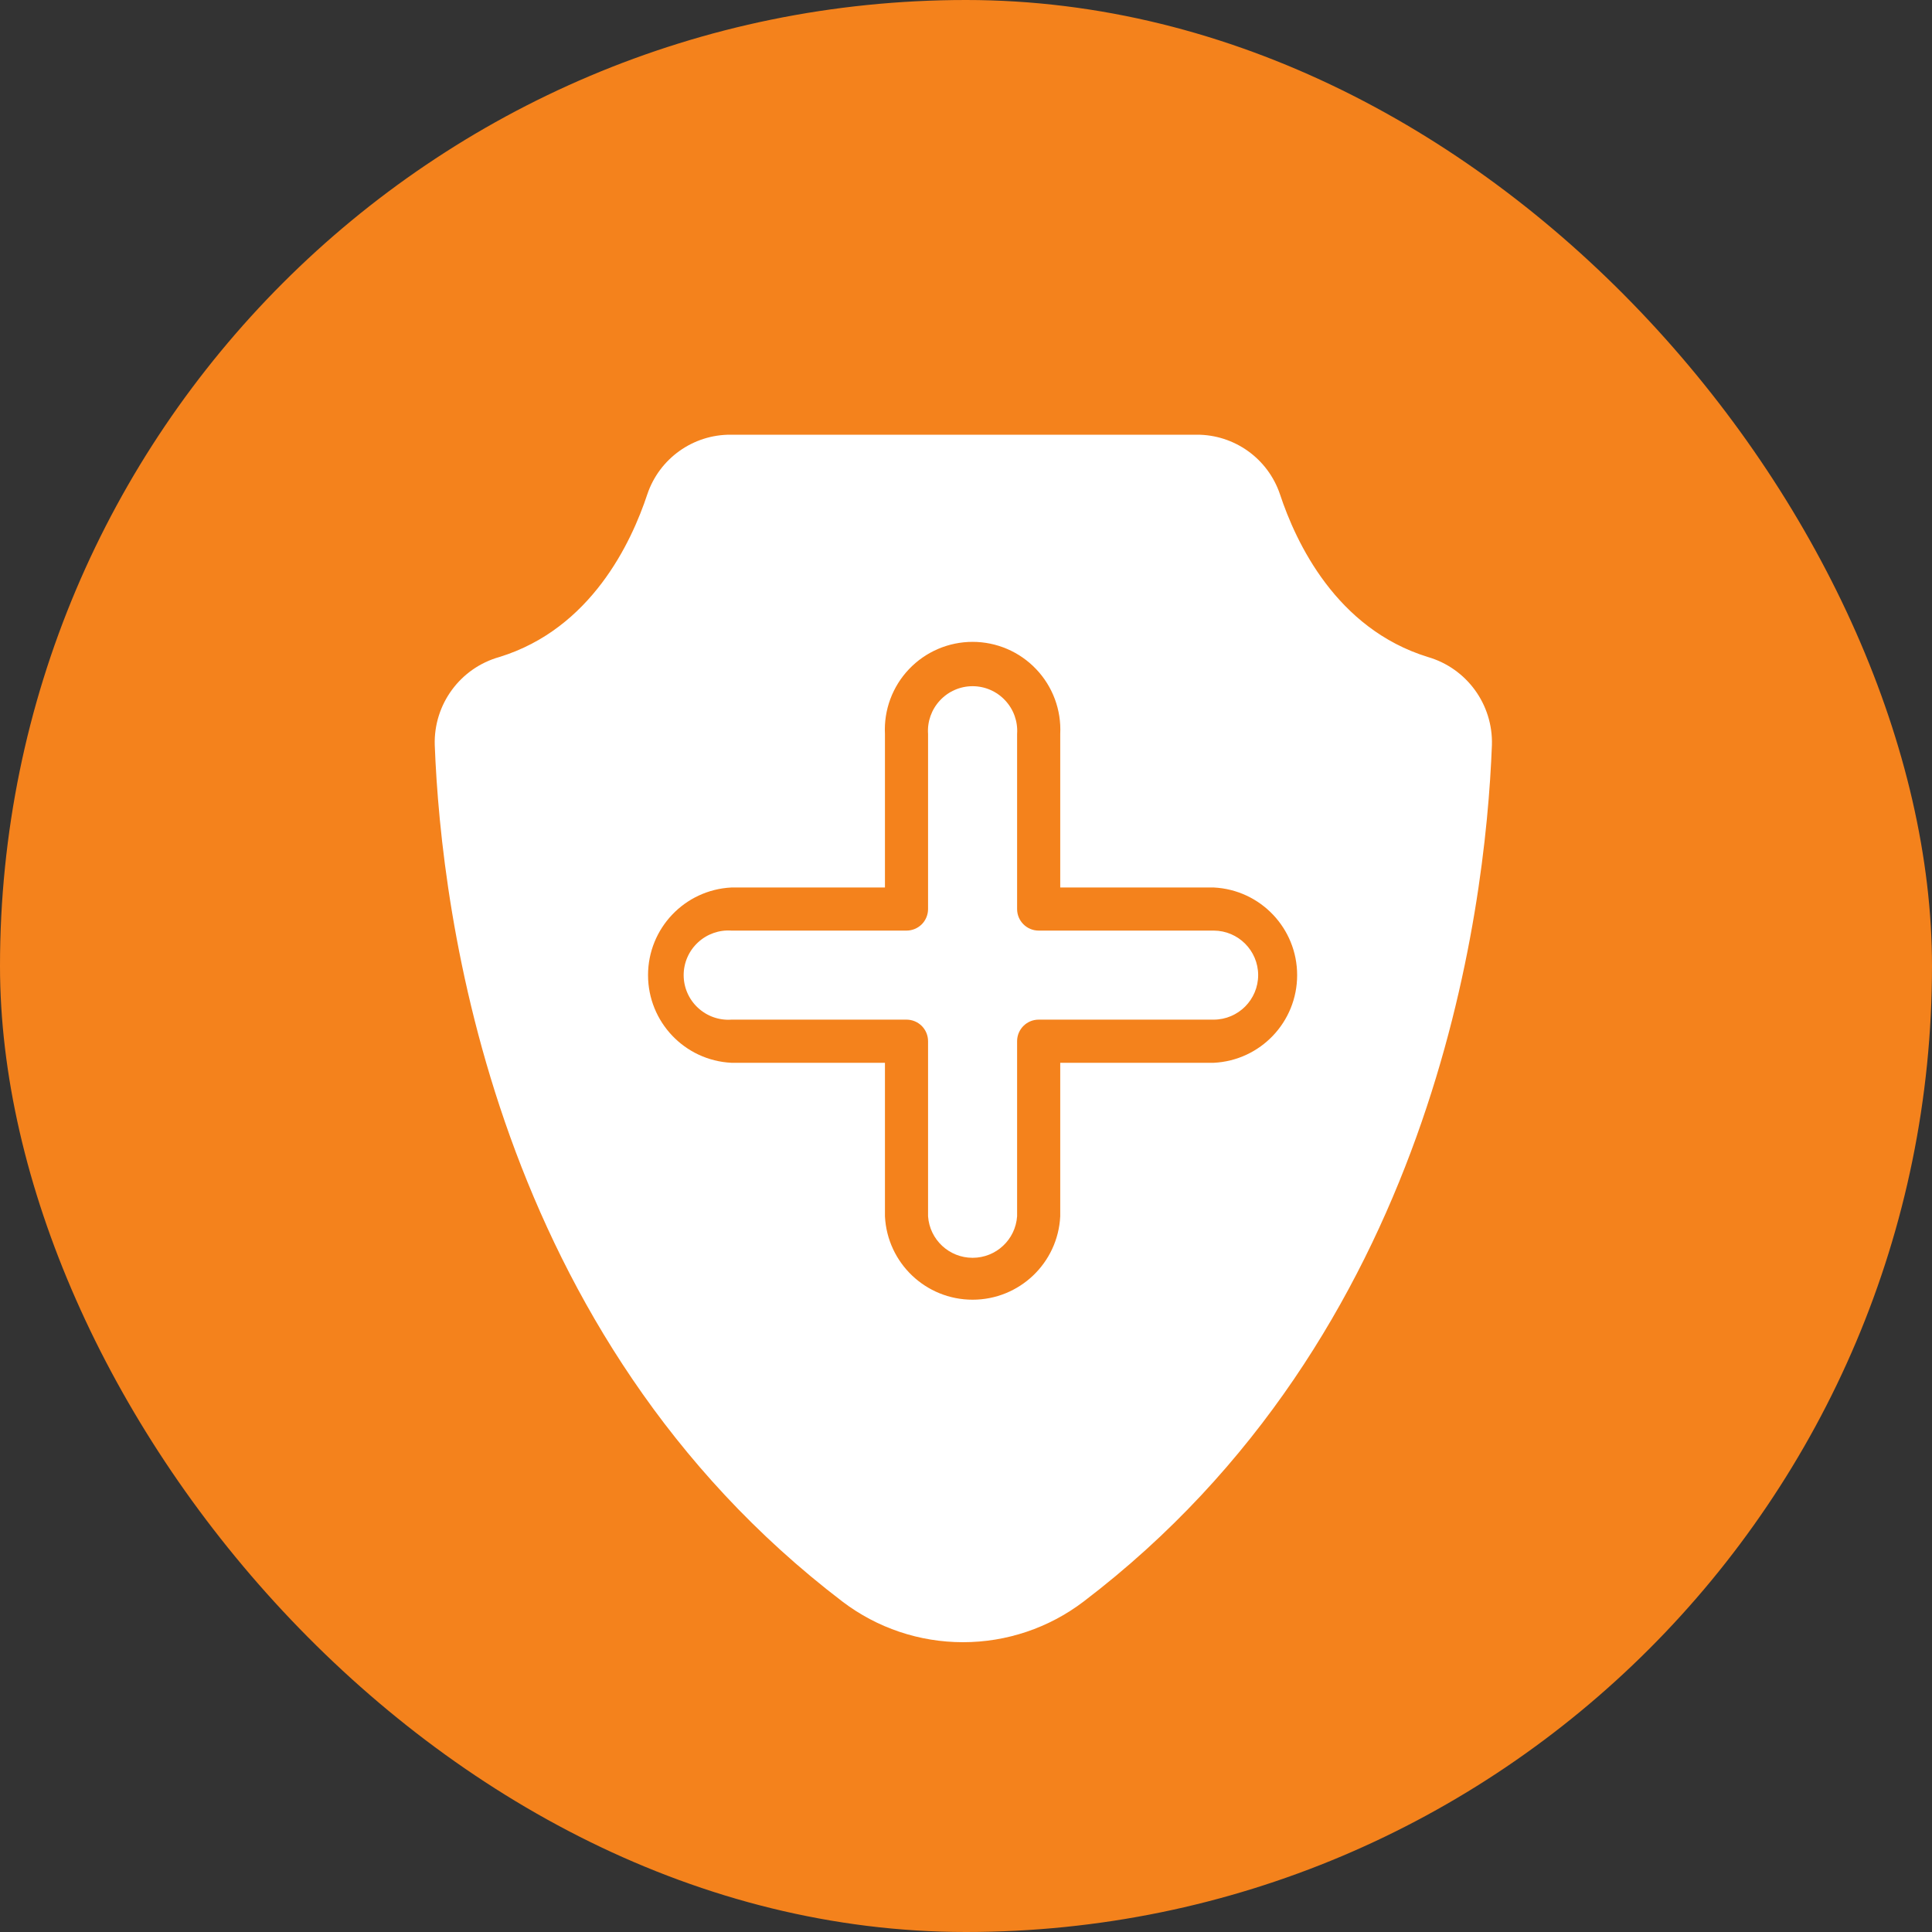 <?xml version="1.0" encoding="UTF-8"?>
<svg xmlns="http://www.w3.org/2000/svg" width="80" height="80" viewBox="0 0 80 80" fill="none">
  <rect x="0" y="0" width="80" height="80" fill="#333333" stroke="none"/>
  <rect width="80" height="80" rx="40" fill="#F4821C"></rect>
  <path d="M59.125 27.205C55.331 26.035 53.661 22.464 53 20.464C52.5 18.984 51.107 17.991 49.545 18H30.26C28.698 17.991 27.305 18.984 26.805 20.464C26.144 22.464 24.475 26.035 20.68 27.205C19.057 27.66 17.953 29.163 18.002 30.848C18.269 37.847 20.439 55.302 34.885 66.319C36.32 67.411 38.072 68 39.876 68C41.679 68 43.431 67.411 44.867 66.319C59.339 55.302 61.509 37.847 61.777 30.848C61.826 29.172 60.736 27.672 59.125 27.205ZM43.902 50.365C43.806 52.3 42.21 53.818 40.273 53.818C38.336 53.818 36.74 52.3 36.644 50.365V44.008H30.287C28.352 43.912 26.834 42.316 26.834 40.378C26.834 38.441 28.352 36.845 30.287 36.749H36.644V30.392C36.594 29.399 36.954 28.428 37.641 27.707C38.327 26.986 39.278 26.578 40.273 26.578C41.268 26.578 42.219 26.986 42.904 27.707C43.592 28.428 43.951 29.399 43.902 30.392V36.749H50.259C52.194 36.845 53.712 38.441 53.712 40.378C53.712 42.316 52.194 43.912 50.259 44.008H43.902V50.365Z" fill="white"></path>
  <path d="M52.098 40.373C52.094 39.36 51.273 38.538 50.259 38.534H43.009C42.516 38.534 42.116 38.134 42.116 37.641V30.391C42.152 29.88 41.974 29.378 41.623 29.003C41.275 28.628 40.786 28.414 40.273 28.414C39.759 28.414 39.27 28.628 38.922 29.003C38.572 29.378 38.393 29.88 38.429 30.391V37.641C38.429 37.878 38.335 38.105 38.168 38.273C38 38.44 37.773 38.534 37.536 38.534H30.286C29.775 38.498 29.273 38.677 28.898 39.027C28.523 39.375 28.309 39.864 28.309 40.378C28.309 40.891 28.523 41.38 28.898 41.728C29.273 42.078 29.775 42.257 30.286 42.221H37.536C37.773 42.221 38 42.315 38.168 42.482C38.335 42.65 38.429 42.877 38.429 43.114V50.364C38.496 51.333 39.302 52.083 40.273 52.083C41.244 52.083 42.049 51.333 42.116 50.364V43.114C42.116 42.621 42.516 42.221 43.009 42.221H50.259C51.277 42.217 52.098 41.391 52.098 40.373Z" fill="white"></path>
</svg>
